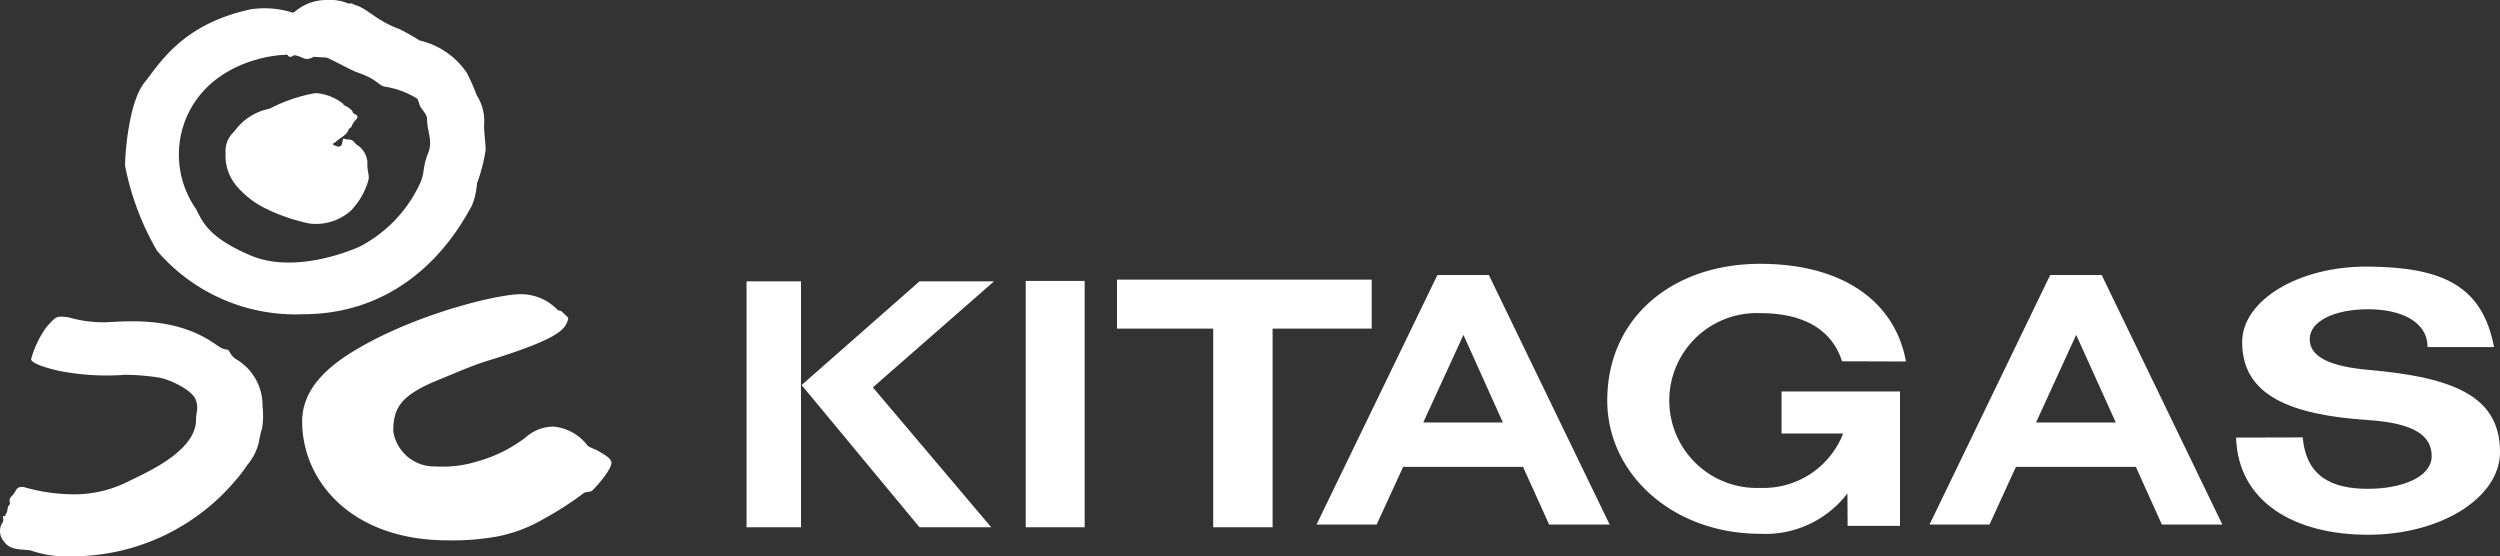 <svg id="グループ_5301" data-name="グループ 5301" xmlns="http://www.w3.org/2000/svg" width="167" height="37.166" viewBox="0 0 167 37.166">
  <rect x="0" y="0" width="167" height="37.166" fill="#333333" stroke="none"/>
  <path id="パス_4848" data-name="パス 4848" d="M569.932,6349.021l-7.877-9.5,7.877-6.928h4.977l-8.094,7.084,7.906,9.343h-4.789" transform="translate(-508.508 -6313.8)" fill="#fff"/>
  <path id="パス_4849" data-name="パス 4849" d="M600.137,6335.751v-3.271H583.123v3.271h6.427v13.27h3.967v-13.27h6.62" transform="translate(-508.508 -6313.8)" fill="#fff"/>
  <path id="パス_4850" data-name="パス 4850" d="M662.331,6343.016c.235,2.684,2.016,3.436,4.359,3.436s4.254-.823,4.254-2.177-1.114-2.2-4.209-2.412c-5.257-.346-8.451-1.655-8.451-5.206,0-2.793,3.765-5.083,8.406-5.05,5.025.042,7.638,1.3,8.421,5.379h-4.442c0-1.713-1.784-2.528-3.979-2.528s-3.894.775-3.894,2,1.45,1.823,3.894,2.047c5.786.5,8.818,1.788,8.818,5.491,0,3.049-3.951,5.526-8.818,5.526s-8.674-2.155-8.812-6.492l4.453-.011" transform="translate(-508.508 -6313.8)" fill="#fff"/>
  <rect id="長方形_3899" data-name="長方形 3899" width="3.936" height="16.455" transform="translate(68.519 18.766)" fill="#fff"/>
  <rect id="長方形_3900" data-name="長方形 3900" width="3.638" height="16.427" transform="translate(49.869 18.794)" fill="#fff"/>
  <path id="パス_4851" data-name="パス 4851" d="M635.428,6339.948h-7.911v2.812h4.113a5.709,5.709,0,0,1-5.544,3.631,5.841,5.841,0,1,1,0-11.673c2.813,0,4.776,1.033,5.469,3.216l4.272.013c-.726-3.979-4.183-6.524-9.741-6.524-5.823,0-10.213,3.57-10.213,9.133,0,4.914,4.39,8.9,10.213,8.9a6.878,6.878,0,0,0,5.831-2.7l.011,2.17h3.5v-8.977" transform="translate(-508.508 -6313.8)" fill="#fff"/>
  <path id="パス_4852" data-name="パス 4852" d="M656.961,6348.84l-8.06-16.669H645.46L637.4,6348.84l4.007,0,1.764-3.852h8.012l1.739,3.852,4.044,0m-12.45-6.82,2.681-5.851,2.646,5.851Z" transform="translate(-508.508 -6313.8)" fill="#fff"/>
  <path id="パス_4853" data-name="パス 4853" d="M616.033,6348.84l-8.07-16.669h-3.436l-8.075,16.669,4.016,0,1.77-3.852h8.007l1.746,3.852,4.042,0m-12.451-6.82,2.684-5.851,2.634,5.851Z" transform="translate(-508.508 -6313.8)" fill="#fff"/>
  <path id="パス_4854" data-name="パス 4854" d="M530.731,6323.4c.145-.041.246-.18.359-.251.585-.416.55-.416.656-.588.122-.2,0-.122.143-.206s.087-.156.252-.386.378-.329.138-.51c-.058-.04-.176-.067-.2-.145-.038-.191-.4-.407-.583-.48-.052-.017-.042-.087-.08-.111a3.333,3.333,0,0,0-1.823-.705,10.554,10.554,0,0,0-3.067,1.039,3.822,3.822,0,0,0-2.374,1.53,1.776,1.776,0,0,0-.575,1.462,3.106,3.106,0,0,0,.688,2.119,6,6,0,0,0,2.042,1.587,12.387,12.387,0,0,0,2.853.973,3.5,3.5,0,0,0,2.806-.875,4.842,4.842,0,0,0,1.147-2c.1-.4-.089-.5-.063-1.228a1.5,1.5,0,0,0-.741-1.176c-.171-.186-.242-.334-.561-.334-.3,0-.308-.2-.369.174-.035.294-.2.352-.388.269-.066-.029-.209-.029-.263-.156" transform="translate(-508.508 -6313.8)" fill="#fff"/>
  <path id="パス_4855" data-name="パス 4855" d="M527.638,6315.427c0-.5.139-.59.571-.851a3.234,3.234,0,0,1,2.165-.776,3.069,3.069,0,0,1,1.41.24c.26-.035.143-.014.559.131.714.233,1.354,1.024,2.844,1.571a15.287,15.287,0,0,1,1.353.763,5.225,5.225,0,0,1,3.137,2.141,12.351,12.351,0,0,1,.677,1.522,3.173,3.173,0,0,1,.491,1.987c0,.56.106,1.285.106,1.643a10.883,10.883,0,0,1-.576,2.234,5.019,5.019,0,0,1-.357,1.536c-.42.649-3.492,7.223-11.292,7.223a12.167,12.167,0,0,1-9.724-4.236,18.144,18.144,0,0,1-2.139-5.686c0-.806.24-4.23,1.3-5.561s2.55-3.907,7.1-4.887a6.178,6.178,0,0,1,3.116.336c.557.362,1.779,2.432,1.262,2.744-.576.34-.729.26-1.076.092a2.321,2.321,0,0,0-1.093-.124c-.491,0-4.893.355-6.531,4.228a6.343,6.343,0,0,0,.656,6.056c.449.862.8,1.884,3.624,3.1s6.422-.185,7.292-.568a9.014,9.014,0,0,0,4.016-4.155c.388-.787.16-1.043.58-2.108.337-.846-.075-1.4-.075-2.291,0-.3-.42-.688-.491-.9s-.117-.454-.249-.491a5.715,5.715,0,0,0-2.108-.755c-.454-.127-.454-.477-1.814-.952-.442-.145-1.9-.982-2.111-.995a13.212,13.212,0,0,1-1.814-.17c-.315-.127-.411.254-.667.087s-.139-1.807-.139-2.129" transform="translate(-508.508 -6313.8)" fill="#fff"/>
  <path id="パス_4856" data-name="パス 4856" d="M510.586,6337.783a6.718,6.718,0,0,1,1.06-2.179c.613-.657.588-.718,1.448-.606a8.187,8.187,0,0,0,2.827.312c1.755-.1,4.526-.192,6.874,1.413.578.4.578.372.923.442.132.03.172.391.56.628a3.572,3.572,0,0,1,1.767,3.128,5.335,5.335,0,0,1-.033,1.5,5.606,5.606,0,0,0-.16.638,3.588,3.588,0,0,1-.818,1.793,10.085,10.085,0,0,1-.851,1.108,14.291,14.291,0,0,1-10.648,5,7.7,7.7,0,0,1-3.012-.4c-.651-.084-1.345.007-1.746-.59a1.029,1.029,0,0,1-.09-1.276c.127-.231-.087-.465.1-.415.127.025.033-.05.144-.191s.037-.4.192-.549c.151-.17-.138-.3.186-.617s.228-.651.8-.584a12.083,12.083,0,0,0,3.61.481,8.017,8.017,0,0,0,3.356-.857c1.365-.664,4.529-2.064,4.529-4.132,0-.334.063-.475.075-.709a1.267,1.267,0,0,0-.075-.546c-.165-.716-1.885-1.5-2.609-1.572a14.839,14.839,0,0,0-2.15-.165,16.5,16.5,0,0,1-4.341-.254c-1.243-.275-1.92-.575-1.92-.8" transform="translate(-508.508 -6313.8)" fill="#fff"/>
  <path id="パス_4857" data-name="パス 4857" d="M546.457,6335.128c.043-.13-.1-.191-.4-.5-.122-.1-.282-.084-.291-.117a3.391,3.391,0,0,0-2.4-1.058c-1.417-.044-6.751,1.215-10.8,3.544-2.419,1.376-3.873,2.931-3.873,4.959,0,3.943,3.259,7.938,9.724,7.938a16.7,16.7,0,0,0,3.377-.271,9.854,9.854,0,0,0,3.1-1.2,21.013,21.013,0,0,0,2.513-1.613c.251-.229.479-.087.667-.247s1.276-1.36,1.276-1.847c0-.333-.583-.6-.775-.728-.219-.155-.543-.235-.8-.4a3.237,3.237,0,0,0-2.268-1.29,2.8,2.8,0,0,0-1.887.721,9.261,9.261,0,0,1-3.116,1.568,7.75,7.75,0,0,1-2.891.37,2.768,2.768,0,0,1-2.834-2.348c0-1.621.529-2.444,3.224-3.517.729-.292,2.038-.873,3-1.168,5.222-1.588,5.236-2.225,5.461-2.793" transform="translate(-508.508 -6313.8)" fill="#fff"/>
</svg>
